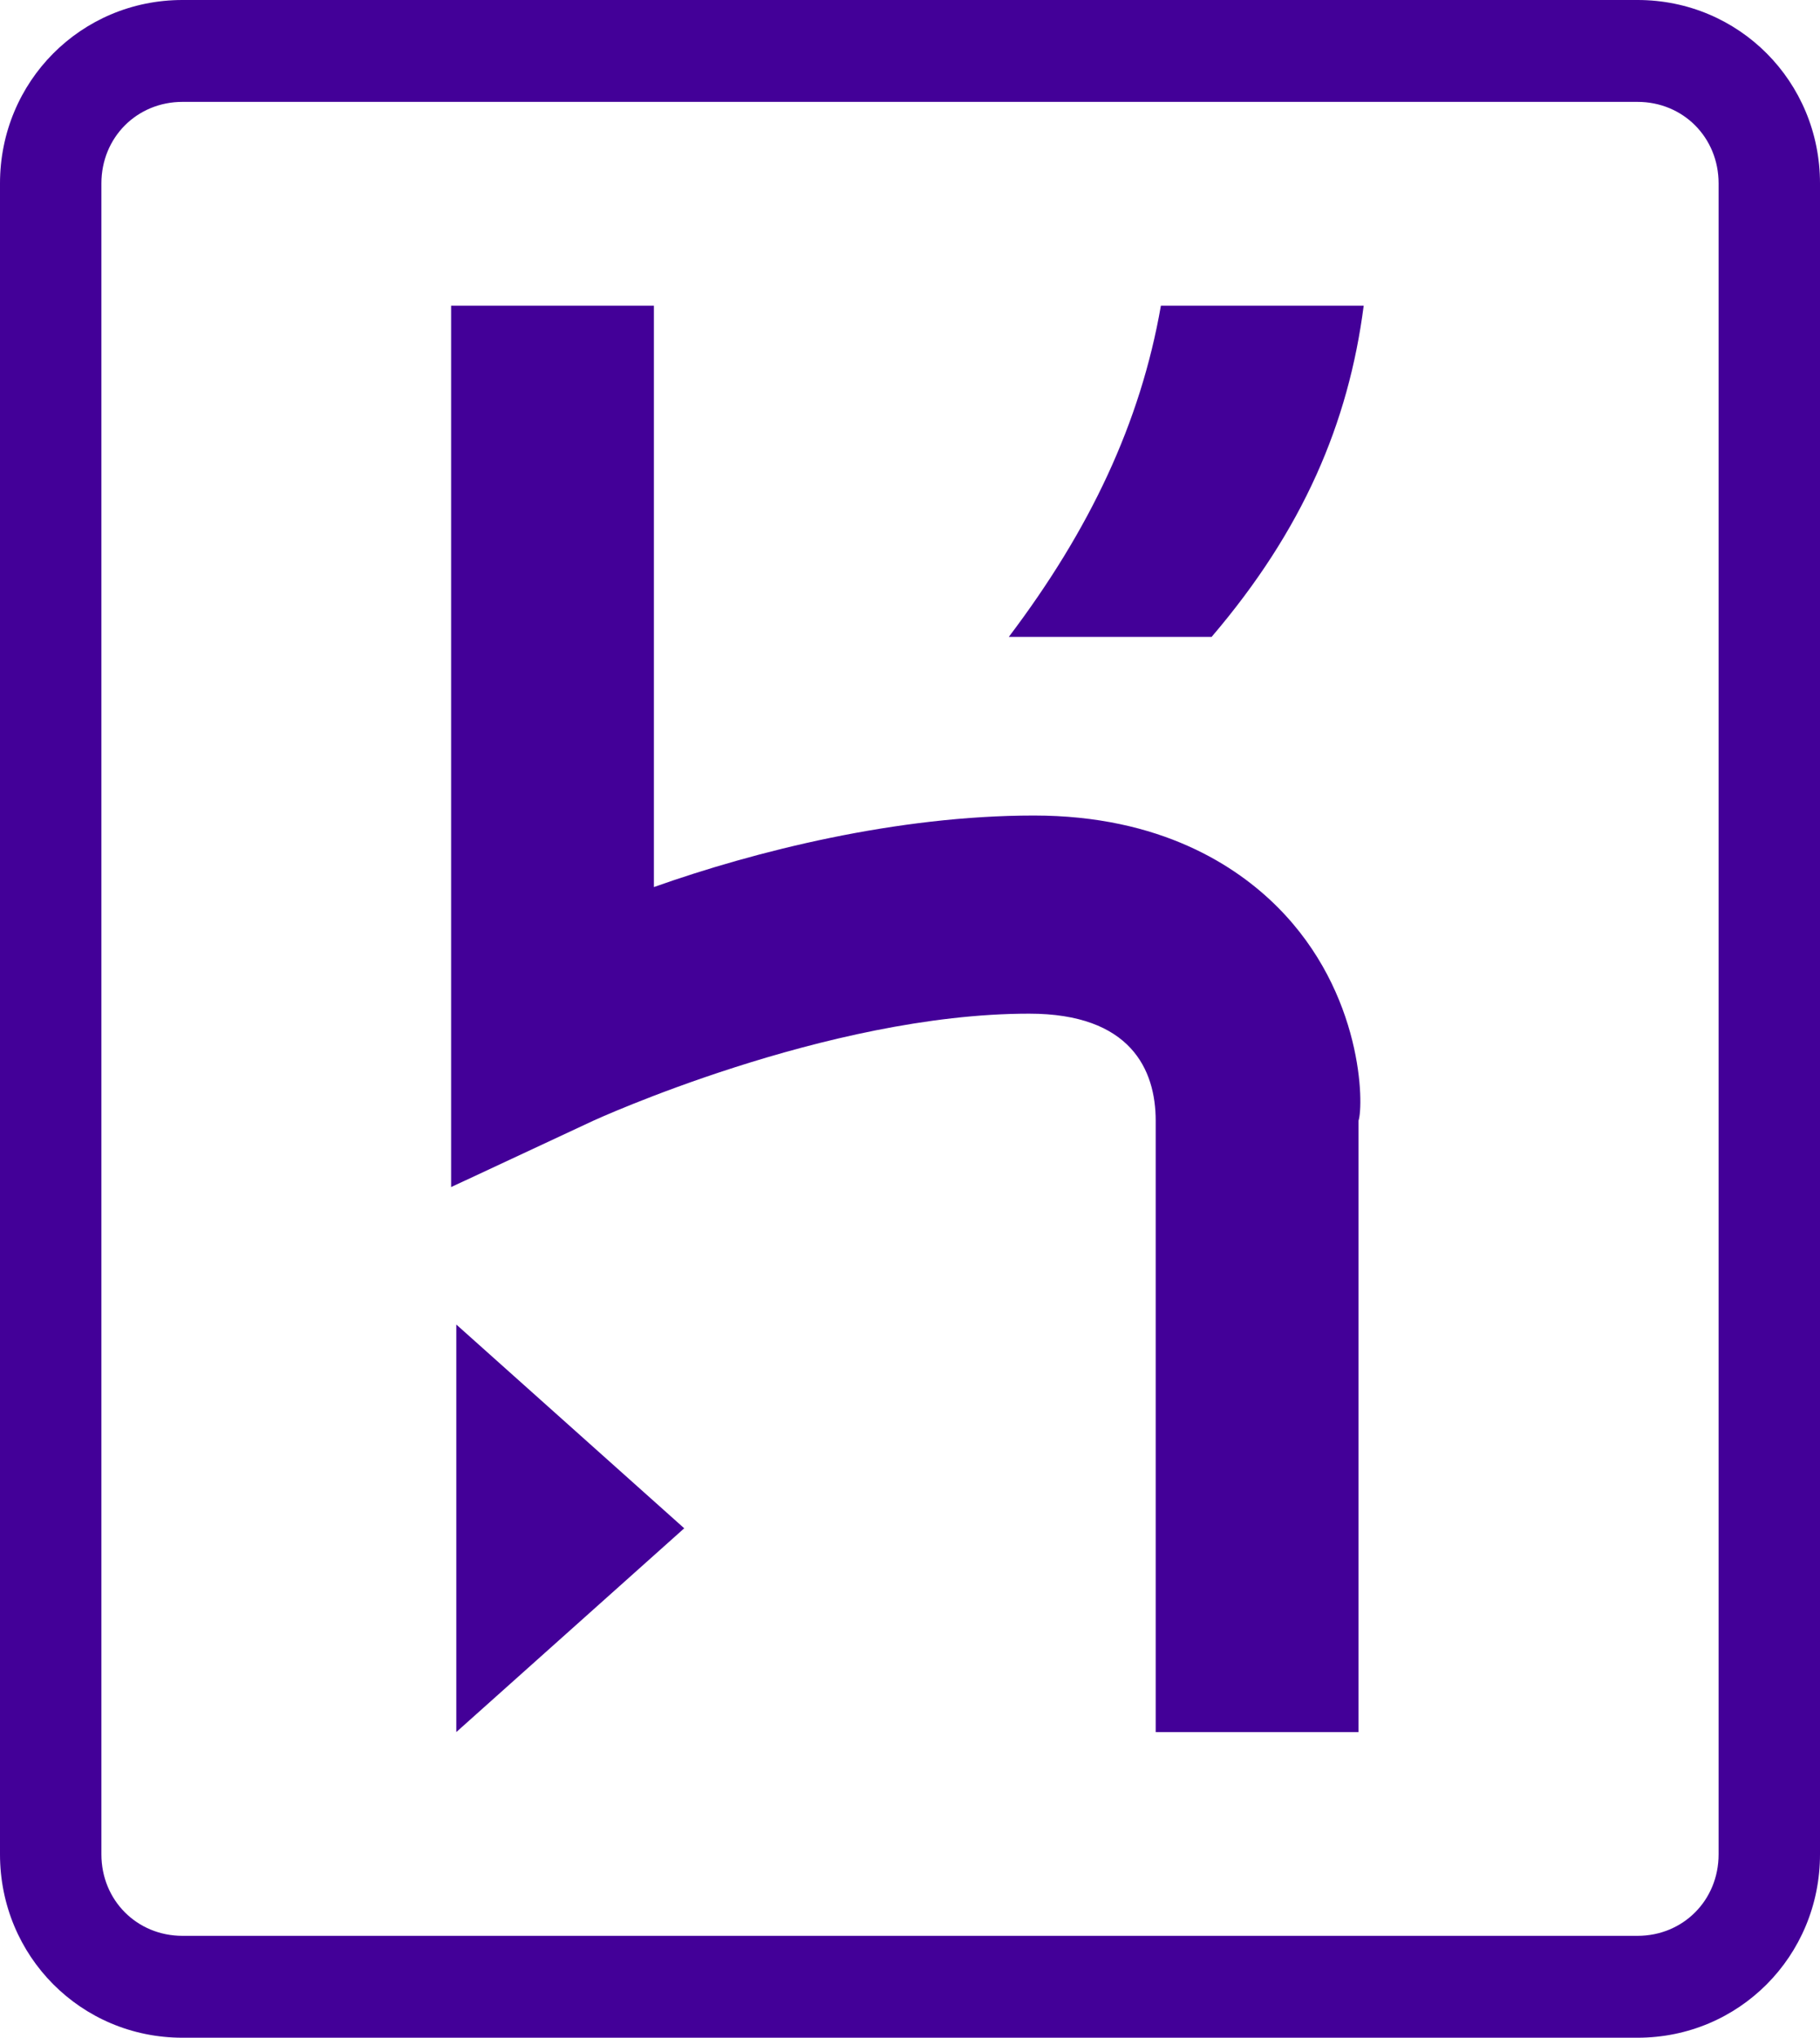 <?xml version="1.0" encoding="UTF-8"?><svg id="Layer_2" xmlns="http://www.w3.org/2000/svg" viewBox="0 0 42 47"><defs><style>.cls-1{fill:#430098;}</style></defs><g id="Layer_1-2"><path class="cls-1" d="M37.79,0H4.21C1.87,0,0,1.88,0,4.23V42.77c0,2.35,1.87,4.23,4.21,4.23H37.79c2.34,0,4.21-1.88,4.21-4.23V4.23C42,1.88,40.13,0,37.79,0Zm1.87,42.77c0,1.06-.82,1.88-1.87,1.88H4.21c-1.05,0-1.87-.82-1.87-1.88V4.23c0-1.06,.82-1.88,1.87-1.88H37.79c1.05,0,1.87,.82,1.87,1.88V42.77Zm-29.13-2.82l5.26-4.7-5.26-4.7v9.4ZM29.48,20.92c-.94-.94-2.69-2.11-5.62-2.11-3.16,0-6.43,.82-8.77,1.65V7.05h-4.68V27.38l3.28-1.53s5.38-2.47,10.06-2.47c2.34,0,2.92,1.29,2.92,2.47v14.1h4.68v-14.1c.12-.35,.12-2.94-1.87-4.93Zm-6.2-6.23h4.68c2.11-2.47,3.16-4.93,3.51-7.64h-4.68c-.47,2.7-1.64,5.17-3.51,7.64Z"/></g></svg>